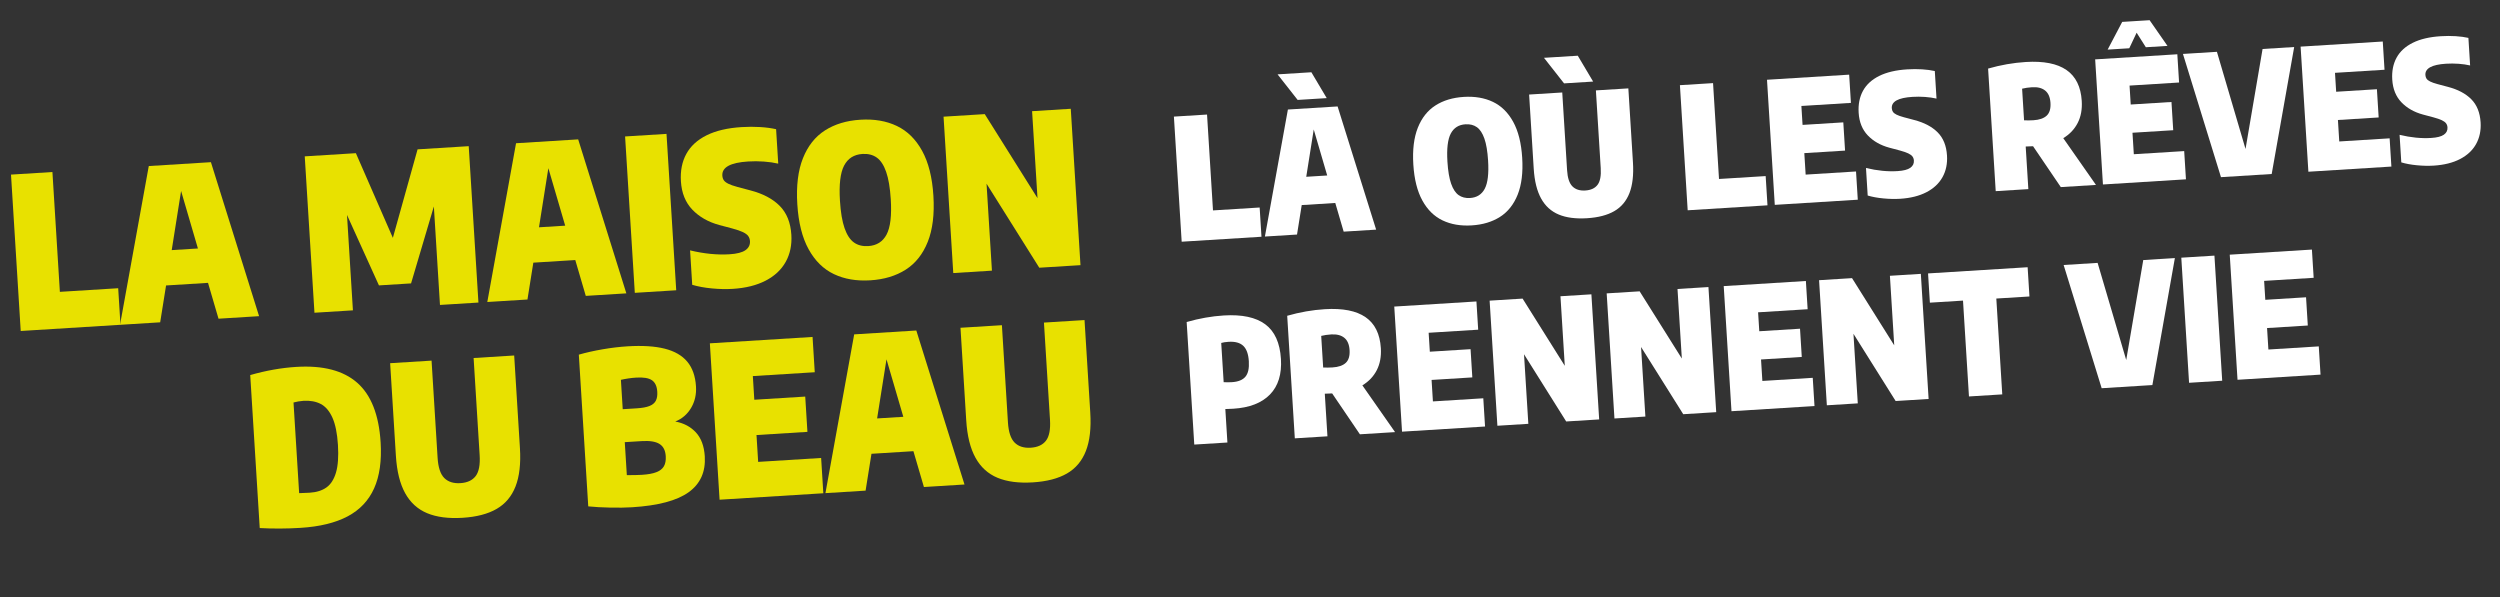 <?xml version="1.0" encoding="UTF-8"?> <!-- Generator: Adobe Illustrator 22.1.0, SVG Export Plug-In . SVG Version: 6.00 Build 0) --> <svg xmlns="http://www.w3.org/2000/svg" xmlns:xlink="http://www.w3.org/1999/xlink" id="Calque_1" x="0px" y="0px" width="590.382px" height="141.078px" viewBox="0 0 590.382 141.078" style="enable-background:new 0 0 590.382 141.078;" xml:space="preserve"><rect x="0" y="0" width="590.382" height="141.078" fill="#333333" stroke="none"/> <style type="text/css"> .st0{fill:#E8E100;} .st1{fill:#FFFFFF;} </style> <g> <path class="st0" d="M4.893,78.162L2.599,41.233l9.781-0.608l1.758,28.296l13.773-0.855 l0.536,8.633L4.893,78.162z"></path> <path class="st0" d="M51.602,75.261l-2.48-8.463l-9.906,0.615l-1.388,8.703l-9.482,0.589 l6.789-37.493l14.672-0.912l11.376,36.365L51.602,75.261z M40.552,59.065 l6.188-0.385l-3.975-13.58L40.552,59.065z"></path> <path class="st0" d="M98.612,35.269l12.077-0.75l2.294,36.929l-9.083,0.564l-1.444-23.255 l-5.384,18.168l-7.585,0.471l-7.546-16.64l1.399,22.532l-9.083,0.564 l-2.294-36.929l12.077-0.75l8.731,19.998L98.612,35.269z"></path> <path class="st0" d="M138.333,69.873l-2.479-8.462l-9.906,0.615l-1.388,8.703 l-9.482,0.589l6.789-37.493l14.672-0.911l11.377,36.364L138.333,69.873z M127.284,53.677l6.188-0.384l-3.975-13.58L127.284,53.677z"></path> <path class="st0" d="M149.911,69.154l-2.294-36.929l9.781-0.607l2.294,36.929 L149.911,69.154z"></path> <path class="st0" d="M168.106,68.111c-1.748-0.167-3.293-0.45-4.637-0.851l-0.505-8.135 c3.289,0.798,6.397,1.105,9.325,0.924c1.747-0.109,3-0.433,3.76-0.972 s1.112-1.25,1.058-2.132c-0.029-0.465-0.167-0.867-0.413-1.202 c-0.246-0.336-0.662-0.644-1.247-0.925s-1.43-0.571-2.534-0.869l-3.056-0.812 c-2.599-0.707-4.715-1.912-6.349-3.614c-1.633-1.702-2.536-3.934-2.708-6.695 c-0.154-2.478,0.271-4.638,1.276-6.478c1.004-1.841,2.6-3.306,4.787-4.394 c2.187-1.087,4.943-1.735,8.271-1.941c1.53-0.095,2.995-0.099,4.395-0.01 c1.399,0.088,2.649,0.257,3.751,0.505l0.505,8.134 c-1.017-0.237-2.146-0.401-3.387-0.49c-1.242-0.09-2.478-0.097-3.708-0.02 c-4.192,0.26-6.227,1.372-6.105,3.334c0.027,0.433,0.141,0.797,0.344,1.094 c0.202,0.296,0.552,0.571,1.053,0.823c0.5,0.253,1.225,0.508,2.177,0.767 l3.056,0.812c2.954,0.769,5.259,1.986,6.915,3.653 c1.657,1.667,2.574,3.94,2.753,6.817c0.149,2.412-0.294,4.548-1.331,6.408 c-1.037,1.859-2.619,3.339-4.747,4.44c-2.127,1.101-4.713,1.746-7.757,1.935 C171.5,68.314,169.853,68.278,168.106,68.111z"></path> <path class="st0" d="M196.927,64.73c-2.479-1.181-4.471-3.141-5.976-5.878 c-1.506-2.737-2.394-6.276-2.664-10.618c-0.27-4.341,0.173-7.963,1.329-10.866 c1.155-2.902,2.889-5.093,5.203-6.573c2.312-1.479,5.099-2.32,8.359-2.523 c3.26-0.203,6.129,0.288,8.608,1.469c2.478,1.182,4.469,3.142,5.976,5.878 c1.505,2.737,2.394,6.276,2.663,10.618c0.27,4.342-0.173,7.963-1.329,10.866 c-1.156,2.902-2.89,5.093-5.202,6.572c-2.313,1.48-5.1,2.321-8.36,2.523 C202.274,66.403,199.405,65.913,196.927,64.73z M209.371,55.379 c0.897-1.7,1.226-4.473,0.987-8.314c-0.17-2.729-0.534-4.889-1.092-6.483 c-0.559-1.593-1.295-2.716-2.213-3.369c-0.917-0.652-2.042-0.938-3.372-0.855 c-1.996,0.124-3.442,1.036-4.338,2.737c-0.896,1.7-1.225,4.472-0.986,8.314 c0.169,2.729,0.532,4.889,1.091,6.482c0.558,1.593,1.296,2.717,2.213,3.37 c0.917,0.653,2.041,0.937,3.372,0.854 C207.028,57.991,208.475,57.08,209.371,55.379z"></path> <path class="st0" d="M243.731,26.255l9.133-0.567l2.294,36.929l-9.731,0.604 l-12.454-19.841l1.275,20.535l-9.132,0.567l-2.294-36.929l9.731-0.604 l12.454,19.841L243.731,26.255z"></path> <path class="st0" d="M61.336,124.703l-2.244-36.131c3.725-1.065,7.341-1.708,10.851-1.926 c6.321-0.393,11.125,0.854,14.41,3.739c3.285,2.886,5.129,7.572,5.533,14.059 c0.271,4.375-0.242,8.005-1.541,10.892s-3.387,5.091-6.265,6.613 c-2.877,1.523-6.587,2.426-11.128,2.708 C67.708,124.858,64.503,124.873,61.336,124.703z M77.097,115.107 c1.023-0.731,1.773-1.905,2.249-3.521c0.476-1.616,0.629-3.788,0.46-6.517 c-0.17-2.728-0.604-4.872-1.301-6.432C77.806,97.078,76.887,96,75.748,95.402 c-1.14-0.597-2.507-0.846-4.104-0.747c-0.366,0.022-0.776,0.073-1.231,0.151 s-0.821,0.16-1.1,0.244l1.33,21.409c0.734-0.012,1.566-0.047,2.498-0.105 C74.755,116.254,76.073,115.838,77.097,115.107z"></path> <path class="st0" d="M100.882,121.194c-2.237-0.93-3.972-2.504-5.203-4.724 c-1.231-2.219-1.961-5.167-2.19-8.844l-1.357-21.858l9.781-0.607l1.426,22.956 c0.141,2.262,0.665,3.85,1.573,4.762s2.177,1.317,3.808,1.216 c1.63-0.101,2.831-0.655,3.603-1.664c0.773-1.008,1.088-2.651,0.946-4.93 l-1.426-22.956l9.582-0.595l1.357,21.858c0.229,3.693-0.118,6.716-1.04,9.07 c-0.922,2.353-2.416,4.124-4.479,5.312c-2.063,1.189-4.742,1.885-8.035,2.09 C105.901,122.485,103.119,122.124,100.882,121.194z"></path> <path class="st0" d="M164.332,102.111c1.252,1.35,1.954,3.231,2.104,5.643 c0.227,3.66-1.038,6.485-3.794,8.476c-2.757,1.992-7.221,3.18-13.392,3.563 c-1.481,0.092-3.191,0.119-5.13,0.08c-1.94-0.038-3.674-0.135-5.203-0.291 l-2.226-35.831c1.706-0.49,3.58-0.911,5.62-1.263 c2.04-0.352,3.983-0.585,5.83-0.7c3.56-0.221,6.506-0.037,8.839,0.553 c2.333,0.59,4.108,1.615,5.326,3.076c1.217,1.46,1.902,3.405,2.053,5.833 c0.118,1.896-0.27,3.595-1.162,5.094c-0.892,1.5-2.137,2.567-3.733,3.2 C161.457,99.906,163.08,100.761,164.332,102.111z M146.628,89.697l0.431,6.937 l3.343-0.208c1.264-0.079,2.254-0.261,2.972-0.547 c0.716-0.287,1.217-0.702,1.5-1.246c0.283-0.543,0.398-1.248,0.345-2.113 c-0.081-1.297-0.5-2.206-1.259-2.727c-0.759-0.52-1.996-0.727-3.708-0.621 C149.071,89.245,147.864,89.42,146.628,89.697z M155.009,111.507 c0.839-0.328,1.432-0.794,1.779-1.401c0.346-0.606,0.489-1.399,0.428-2.381 c-0.085-1.364-0.579-2.327-1.482-2.889c-0.903-0.562-2.303-0.784-4.199-0.667 l-3.992,0.248l0.484,7.786c1.453,0.01,2.637-0.014,3.552-0.071 C153.026,112.043,154.169,111.835,155.009,111.507z"></path> <path class="st0" d="M179.042,109.075l14.871-0.924l0.518,8.334l-24.502,1.522 l-2.294-36.929l24.253-1.506l0.518,8.334l-14.622,0.908l0.347,5.589l12.026-0.747 l0.518,8.333l-12.026,0.747L179.042,109.075z"></path> <path class="st0" d="M218.185,115.01l-2.479-8.463l-9.906,0.615l-1.388,8.703 l-9.482,0.589l6.789-37.494l14.672-0.911l11.377,36.365L218.185,115.01z M207.134,98.813l6.188-0.384l-3.974-13.58L207.134,98.813z"></path> <path class="st0" d="M235.57,112.828c-2.237-0.93-3.972-2.504-5.203-4.724 c-1.232-2.219-1.962-5.167-2.19-8.844l-1.357-21.858l9.782-0.607l1.426,22.956 c0.141,2.262,0.665,3.85,1.573,4.762c0.908,0.912,2.177,1.317,3.808,1.216 c1.63-0.102,2.831-0.655,3.604-1.664c0.772-1.008,1.087-2.651,0.945-4.931 l-1.426-22.956l9.582-0.595l1.358,21.858c0.229,3.693-0.118,6.717-1.04,9.07 c-0.923,2.353-2.416,4.124-4.479,5.312c-2.064,1.189-4.742,1.885-8.036,2.09 C240.589,114.119,237.807,113.758,235.57,112.828z"></path> </g> <g> <path class="st1" d="M279.056,57.08l-1.836-29.543l7.825-0.486l1.406,22.637l11.02-0.685 l0.429,6.906L279.056,57.08z"></path> <path class="st1" d="M317.313,54.704l-1.983-6.77l-7.925,0.493l-1.11,6.961 l-7.585,0.471l5.431-29.994l11.737-0.729l9.102,29.091L317.313,54.704z M306.444,23.598l-4.743-6.038l7.984-0.496l3.625,6.106L306.444,23.598z M308.474,41.748l4.95-0.308l-3.18-10.864L308.474,41.748z"></path> <path class="st1" d="M340.673,52.05c-1.982-0.945-3.576-2.513-4.78-4.702 c-1.205-2.189-1.915-5.021-2.131-8.494c-0.216-3.474,0.139-6.371,1.062-8.693 c0.925-2.321,2.312-4.074,4.163-5.258c1.85-1.184,4.078-1.856,6.688-2.018 c2.607-0.162,4.903,0.229,6.886,1.175s3.576,2.513,4.78,4.703 c1.205,2.189,1.915,5.021,2.131,8.495c0.216,3.473-0.139,6.37-1.062,8.692 c-0.925,2.321-2.312,4.074-4.163,5.258c-1.85,1.184-4.079,1.856-6.688,2.019 S342.655,52.996,340.673,52.05z M350.628,44.569 c0.718-1.361,0.98-3.578,0.789-6.652c-0.136-2.182-0.426-3.91-0.873-5.186 c-0.446-1.274-1.036-2.172-1.771-2.695c-0.733-0.522-1.633-0.75-2.697-0.684 c-1.598,0.099-2.754,0.829-3.472,2.189c-0.717,1.36-0.979,3.577-0.788,6.651 c0.136,2.183,0.426,3.912,0.873,5.187c0.446,1.274,1.036,2.173,1.771,2.695 c0.733,0.522,1.633,0.75,2.697,0.684C348.755,46.659,349.911,45.93,350.628,44.569z"></path> <path class="st1" d="M368.106,50.667c-1.79-0.744-3.178-2.003-4.163-3.779 c-0.985-1.775-1.569-4.134-1.752-7.075l-1.086-17.486l7.824-0.486l1.142,18.365 c0.112,1.81,0.531,3.079,1.258,3.809c0.728,0.73,1.742,1.054,3.046,0.973 c1.305-0.081,2.266-0.524,2.884-1.332c0.617-0.807,0.87-2.121,0.757-3.944 L376.875,21.347l7.665-0.476l1.087,17.486c0.184,2.954-0.095,5.373-0.832,7.255 c-0.739,1.883-1.933,3.299-3.584,4.25c-1.65,0.952-3.794,1.508-6.429,1.672 C372.12,51.7,369.896,51.412,368.106,50.667z M369.357,19.689l-4.743-6.037 l7.985-0.496l3.625,6.107L369.357,19.689z"></path> <path class="st1" d="M398.551,49.658l-1.835-29.543l7.825-0.486l1.406,22.637l11.019-0.684 l0.429,6.906L398.551,49.658z"></path> <path class="st1" d="M426.41,41.234l11.896-0.739l0.415,6.667l-19.603,1.217 l-1.836-29.543l19.403-1.205l0.414,6.667l-11.697,0.727l0.277,4.471l9.622-0.598 l0.414,6.667l-9.622,0.598L426.41,41.234z"></path> <path class="st1" d="M444.77,46.857c-1.397-0.133-2.635-0.36-3.709-0.681l-0.404-6.508 c2.631,0.638,5.117,0.885,7.46,0.739c1.397-0.087,2.4-0.346,3.008-0.778 s0.89-1,0.846-1.706c-0.022-0.373-0.134-0.694-0.33-0.962 c-0.197-0.269-0.53-0.515-0.998-0.739c-0.469-0.225-1.144-0.457-2.027-0.696 l-2.444-0.649c-2.079-0.565-3.772-1.529-5.079-2.891 c-1.308-1.362-2.029-3.147-2.167-5.356c-0.123-1.983,0.218-3.71,1.021-5.183 c0.803-1.472,2.08-2.644,3.829-3.514c1.75-0.87,3.955-1.388,6.617-1.553 c1.224-0.076,2.396-0.079,3.516-0.008c1.119,0.07,2.12,0.206,3.001,0.404 l0.404,6.508c-0.813-0.19-1.717-0.321-2.71-0.393 c-0.993-0.071-1.982-0.077-2.967-0.016c-3.354,0.208-4.981,1.098-4.884,2.667 c0.021,0.347,0.113,0.638,0.274,0.875c0.162,0.237,0.442,0.457,0.843,0.659 c0.4,0.203,0.979,0.407,1.741,0.613l2.445,0.65 c2.363,0.614,4.207,1.589,5.532,2.922c1.325,1.334,2.06,3.151,2.202,5.454 c0.12,1.93-0.235,3.639-1.064,5.126s-2.096,2.671-3.797,3.552 c-1.702,0.88-3.771,1.396-6.206,1.547 C447.484,47.019,446.167,46.991,444.77,46.857z"></path> <path class="st1" d="M486.664,44.184l-6.551-9.652c-0.881,0.028-1.46,0.05-1.739,0.068 l0.625,10.061l-7.706,0.479l-1.798-28.944c2.979-0.853,5.939-1.371,8.881-1.554 c4.219-0.262,7.427,0.367,9.626,1.887c2.198,1.52,3.401,3.957,3.609,7.31 c0.123,1.983-0.196,3.717-0.959,5.2c-0.763,1.483-1.897,2.68-3.404,3.588 l7.72,11.042L486.664,44.184z M477.989,28.413 c0.724,0.034,1.458,0.029,2.203-0.018c1.411-0.087,2.457-0.45,3.139-1.086 c0.682-0.637,0.98-1.641,0.895-3.012c-0.082-1.331-0.5-2.3-1.252-2.908 c-0.753-0.608-1.788-0.871-3.105-0.789c-0.865,0.054-1.646,0.169-2.343,0.346 L477.989,28.413z"></path> <path class="st1" d="M503.907,36.42l11.896-0.739l0.415,6.667l-19.603,1.217 l-1.836-29.543l19.403-1.205l0.414,6.667l-11.697,0.727l0.277,4.471l9.622-0.598 l0.414,6.667l-9.622,0.598L503.907,36.42z M511.856,10.838l-5.11,0.318 l-2.177-3.432l-1.735,3.674l-5.11,0.317l3.441-6.545l6.468-0.402L511.856,10.838 z"></path> <path class="st1" d="M534.312,11.567l7.466-0.463l-5.311,29.987l-11.978,0.744l-8.981-29.099 l8.023-0.499l6.756,22.945L534.312,11.567z"></path> <path class="st1" d="M552.422,33.407l11.896-0.739l0.415,6.667l-19.603,1.218 l-1.836-29.543l19.403-1.206l0.414,6.667l-11.697,0.727l0.278,4.471l9.621-0.598 l0.414,6.667l-9.621,0.598L552.422,33.407z"></path> <path class="st1" d="M570.781,39.029c-1.398-0.133-2.635-0.36-3.709-0.681l-0.404-6.508 c2.63,0.638,5.117,0.884,7.459,0.739c1.397-0.087,2.4-0.346,3.008-0.778 c0.608-0.431,0.89-1,0.846-1.706c-0.022-0.373-0.133-0.693-0.329-0.961 c-0.198-0.269-0.53-0.515-0.998-0.74c-0.469-0.224-1.144-0.456-2.028-0.695 l-2.444-0.65c-2.079-0.565-3.771-1.529-5.078-2.891 c-1.308-1.362-2.029-3.147-2.167-5.356c-0.123-1.983,0.218-3.71,1.021-5.184 c0.803-1.472,2.08-2.644,3.829-3.514c1.749-0.871,3.955-1.388,6.617-1.553 c1.224-0.076,2.396-0.08,3.516-0.008c1.119,0.071,2.12,0.206,3.001,0.404 l0.404,6.508c-0.814-0.189-1.717-0.321-2.71-0.393 c-0.993-0.071-1.982-0.077-2.967-0.016c-3.354,0.208-4.981,1.098-4.884,2.667 c0.021,0.347,0.113,0.638,0.274,0.875c0.161,0.237,0.442,0.457,0.843,0.659 c0.399,0.202,0.979,0.407,1.742,0.613l2.444,0.649 c2.362,0.614,4.207,1.589,5.531,2.922c1.326,1.334,2.06,3.152,2.203,5.454 c0.119,1.93-0.236,3.639-1.065,5.126c-0.829,1.488-2.095,2.672-3.797,3.552 c-1.701,0.88-3.77,1.396-6.205,1.548 C573.496,39.191,572.179,39.163,570.781,39.029z"></path> <path class="st1" d="M280.233,76.044c2.979-0.853,5.899-1.368,8.761-1.546 c4.299-0.267,7.564,0.429,9.799,2.086c2.233,1.658,3.468,4.383,3.704,8.176 c0.223,3.593-0.639,6.392-2.585,8.396c-1.946,2.005-4.835,3.126-8.668,3.364 L290.245,96.562c-0.188-0.001-0.48,0.01-0.88,0.035l0.491,7.904l-7.825,0.486 L280.233,76.044z M294.102,88.969c0.647-0.761,0.919-1.98,0.814-3.657 c-0.105-1.704-0.545-2.919-1.318-3.646c-0.773-0.727-1.926-1.042-3.456-0.948 c-0.705,0.044-1.287,0.134-1.746,0.269L288.971,90.25 c0.604,0.042,1.258,0.042,1.964-0.002C292.398,90.157,293.454,89.731,294.102,88.969 z"></path> <path class="st1" d="M321.144,102.559l-6.551-9.652c-0.88,0.028-1.46,0.05-1.739,0.068 l0.625,10.061l-7.705,0.479l-1.798-28.944c2.979-0.853,5.939-1.371,8.881-1.554 c4.219-0.262,7.427,0.367,9.625,1.887c2.199,1.52,3.401,3.957,3.61,7.31 c0.123,1.983-0.197,3.717-0.96,5.2c-0.763,1.483-1.896,2.68-3.403,3.588 l7.719,11.042L321.144,102.559z M312.469,86.786c0.724,0.035,1.458,0.029,2.203-0.017 c1.411-0.087,2.458-0.449,3.139-1.086c0.683-0.636,0.98-1.64,0.896-3.011 c-0.082-1.331-0.501-2.3-1.253-2.908c-0.752-0.608-1.787-0.871-3.104-0.789 c-0.865,0.054-1.646,0.169-2.344,0.346L312.469,86.786z"></path> <path class="st1" d="M338.387,94.794l11.897-0.739l0.414,6.667l-19.603,1.218 l-1.835-29.543l19.403-1.206l0.414,6.667l-11.698,0.727l0.278,4.471l9.621-0.598 l0.414,6.667l-9.621,0.598L338.387,94.794z"></path> <path class="st1" d="M368.506,69.959l7.306-0.454l1.835,29.543l-7.785,0.483 l-9.963-15.873l1.021,16.428l-7.307,0.454l-1.835-29.543l7.785-0.483 l9.964,15.873L368.506,69.959z"></path> <path class="st1" d="M396.147,68.243l7.306-0.454l1.835,29.543l-7.785,0.484 l-9.963-15.873l1.021,16.428l-7.306,0.454l-1.835-29.543l7.785-0.484 l9.963,15.873L396.147,68.243z"></path> <path class="st1" d="M416.188,89.962l11.897-0.739l0.414,6.667l-19.603,1.217l-1.835-29.543 l19.403-1.205l0.414,6.667l-11.698,0.727l0.278,4.471l9.621-0.598l0.414,6.667 l-9.621,0.598L416.188,89.962z"></path> <path class="st1" d="M446.307,65.127l7.306-0.454l1.835,29.543l-7.785,0.484 l-9.963-15.873l1.021,16.428l-7.307,0.454l-1.835-29.543l7.785-0.484 l9.964,15.873L446.307,65.127z"></path> <path class="st1" d="M464.976,93.624l-1.406-22.636l-7.824,0.486l-0.429-6.907l23.515-1.461 l0.429,6.907l-7.825,0.486l1.406,22.636L464.976,93.624z"></path> <path class="st1" d="M506.137,61.41l7.466-0.463l-5.312,29.987l-11.977,0.744 l-8.98-29.099l8.024-0.498l6.755,22.945L506.137,61.41z"></path> <path class="st1" d="M516.954,90.396l-1.835-29.543l7.825-0.486l1.835,29.543 L516.954,90.396z"></path> <path class="st1" d="M535.688,82.539l11.897-0.739l0.414,6.667l-19.603,1.218l-1.835-29.543 l19.403-1.205l0.414,6.667l-11.698,0.727l0.278,4.471l9.621-0.598l0.414,6.667 l-9.621,0.598L535.688,82.539z"></path> </g> </svg> 